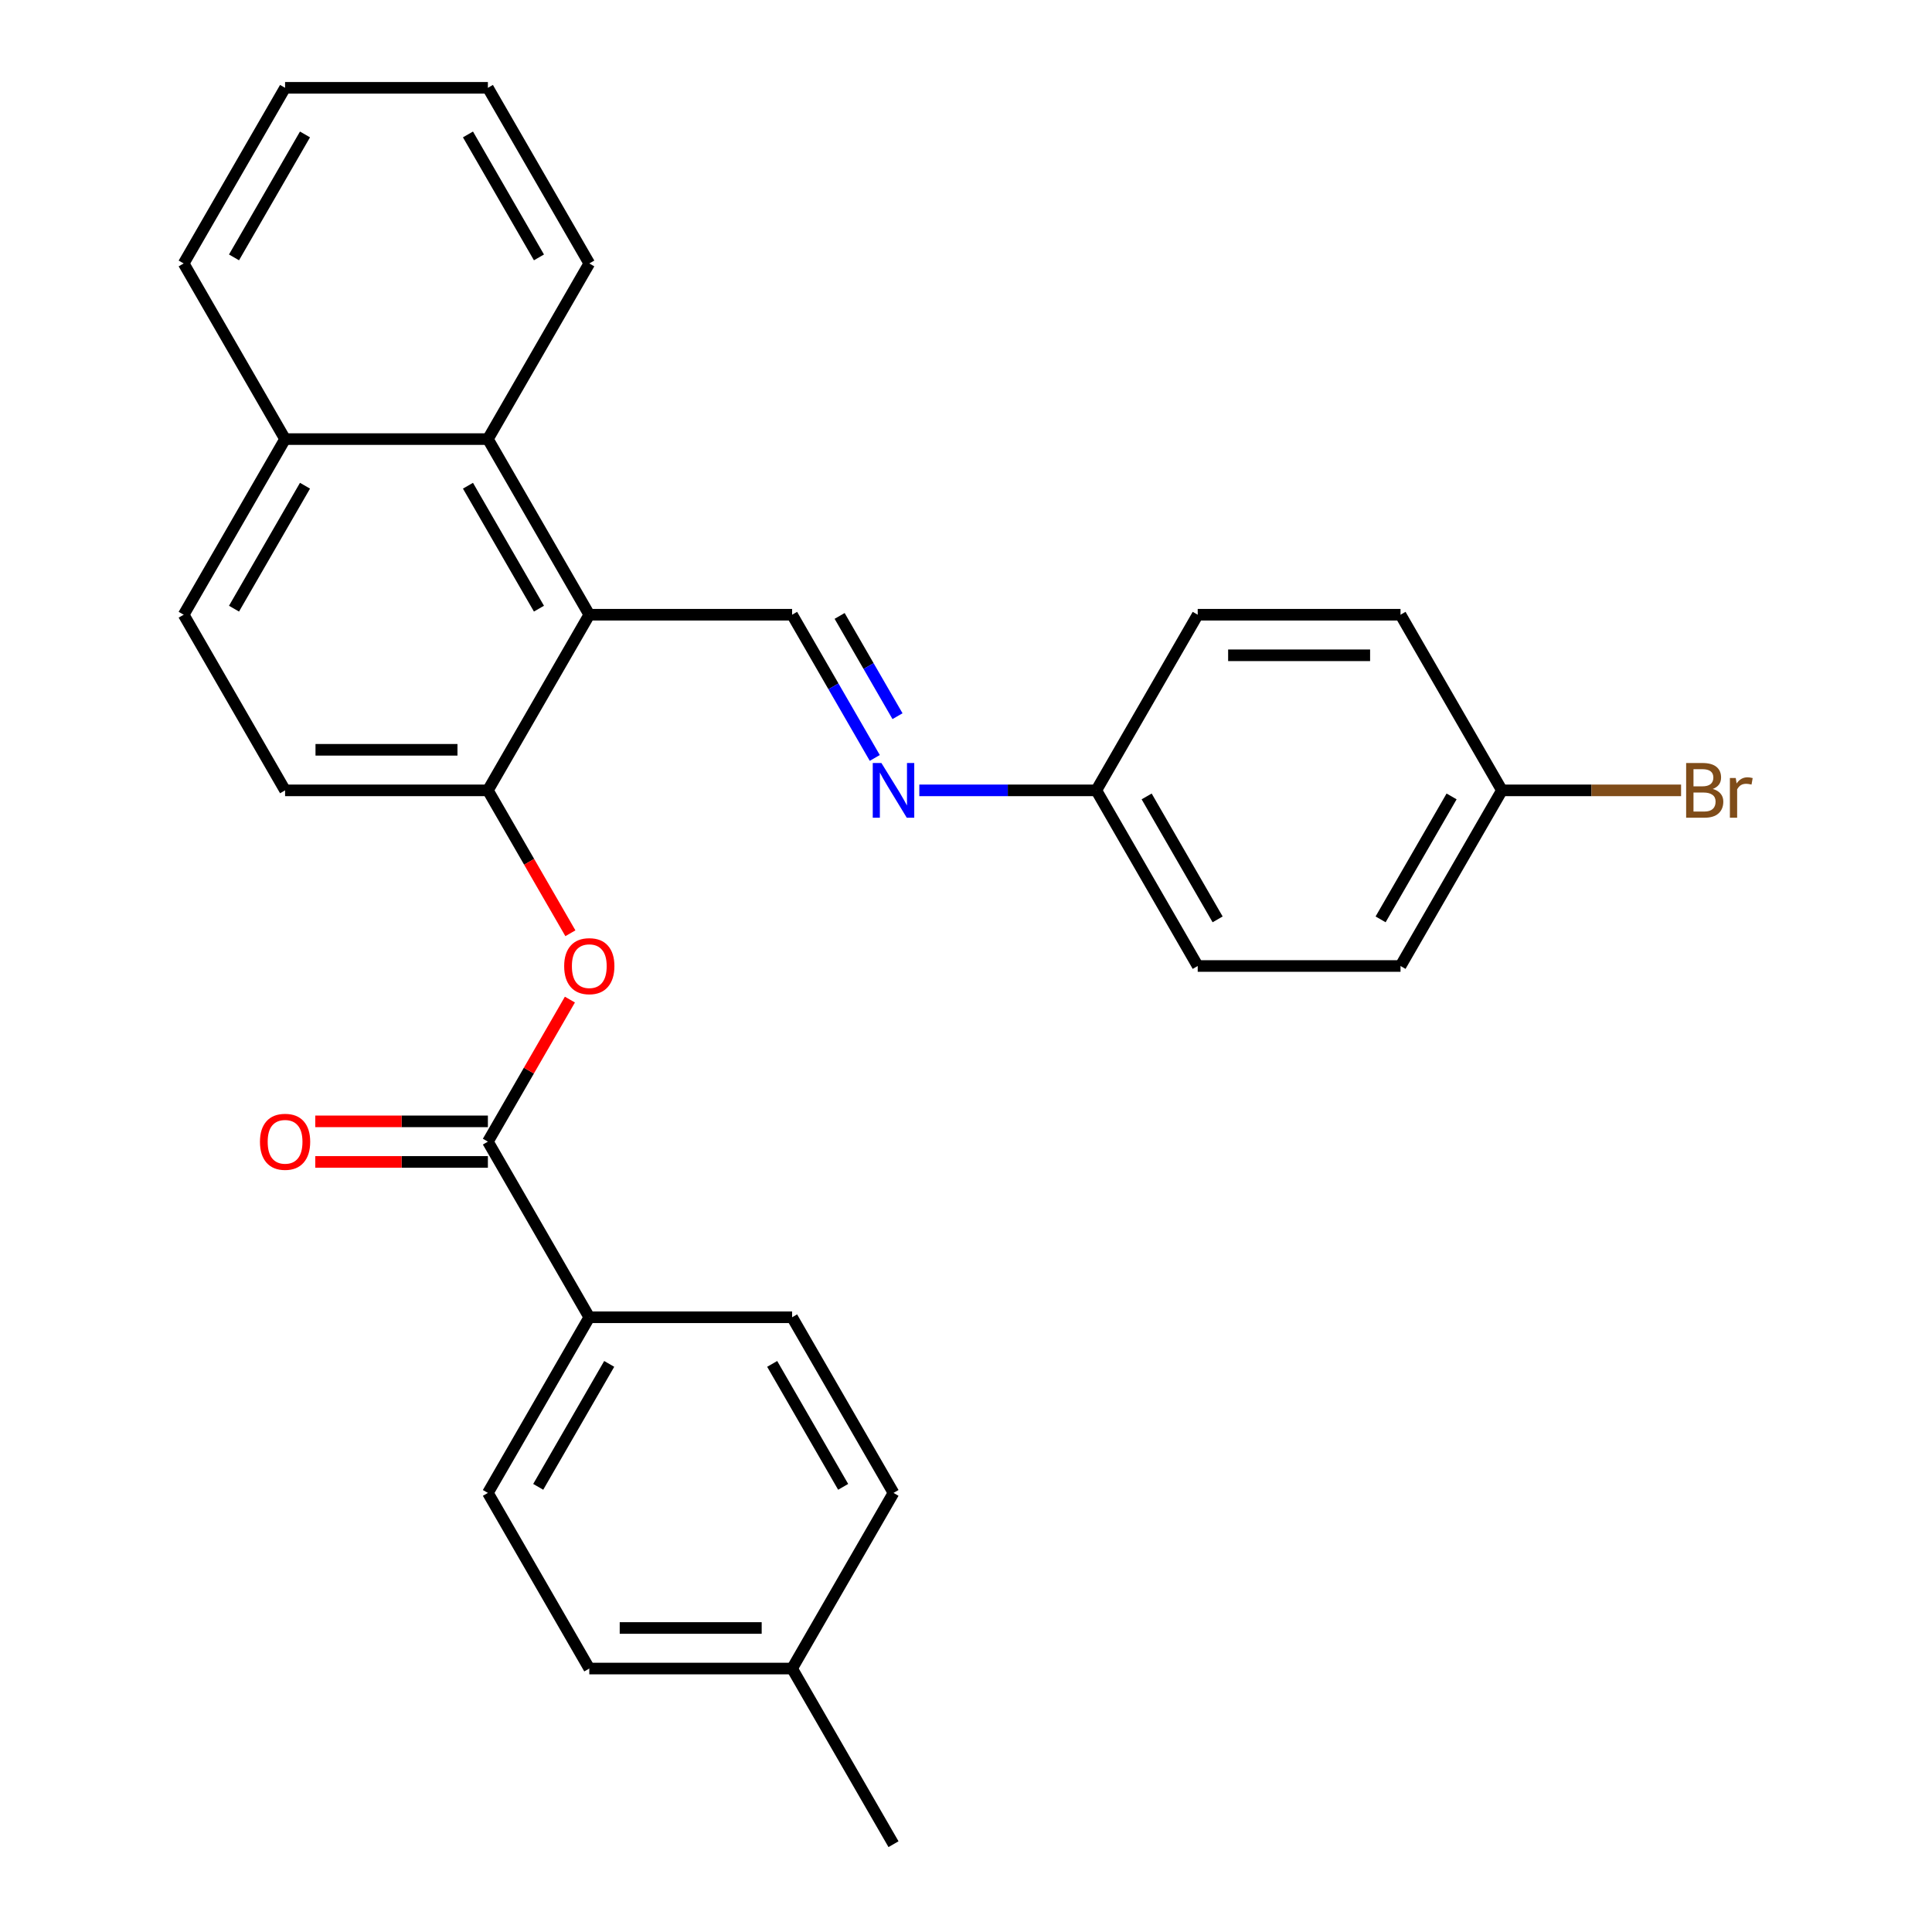 <?xml version='1.0' encoding='iso-8859-1'?>
<svg version='1.1' baseProfile='full'
              xmlns='http://www.w3.org/2000/svg'
                      xmlns:rdkit='http://www.rdkit.org/xml'
                      xmlns:xlink='http://www.w3.org/1999/xlink'
                  xml:space='preserve'
width='1000px' height='1000px' viewBox='0 0 1000 1000'>
<!-- END OF HEADER -->
<rect style='opacity:1.0;fill:#FFFFFF;stroke:none' width='1000' height='1000' x='0' y='0'> </rect>
<path class='bond-1' d='M 305.016,318.182 L 252.529,409.091' style='fill:none;fill-rule:evenodd;stroke:#000000;stroke-width:6px;stroke-linecap:butt;stroke-linejoin:miter;stroke-opacity:1' />
<path class='bond-2' d='M 305.016,318.182 L 409.989,318.182' style='fill:none;fill-rule:evenodd;stroke:#000000;stroke-width:6px;stroke-linecap:butt;stroke-linejoin:miter;stroke-opacity:1' />
<path class='bond-4' d='M 305.016,318.182 L 252.529,227.273' style='fill:none;fill-rule:evenodd;stroke:#000000;stroke-width:6px;stroke-linecap:butt;stroke-linejoin:miter;stroke-opacity:1' />
<path class='bond-4' d='M 278.961,315.043 L 242.221,251.406' style='fill:none;fill-rule:evenodd;stroke:#000000;stroke-width:6px;stroke-linecap:butt;stroke-linejoin:miter;stroke-opacity:1' />
<path class='bond-0' d='M 252.529,590.909 L 273.754,554.147' style='fill:none;fill-rule:evenodd;stroke:#000000;stroke-width:6px;stroke-linecap:butt;stroke-linejoin:miter;stroke-opacity:1' />
<path class='bond-0' d='M 273.754,554.147 L 294.979,517.384' style='fill:none;fill-rule:evenodd;stroke:#FF0000;stroke-width:6px;stroke-linecap:butt;stroke-linejoin:miter;stroke-opacity:1' />
<path class='bond-6' d='M 252.529,590.909 L 305.016,681.818' style='fill:none;fill-rule:evenodd;stroke:#000000;stroke-width:6px;stroke-linecap:butt;stroke-linejoin:miter;stroke-opacity:1' />
<path class='bond-7' d='M 252.529,580.412 L 207.855,580.412' style='fill:none;fill-rule:evenodd;stroke:#000000;stroke-width:6px;stroke-linecap:butt;stroke-linejoin:miter;stroke-opacity:1' />
<path class='bond-7' d='M 207.855,580.412 L 163.181,580.412' style='fill:none;fill-rule:evenodd;stroke:#FF0000;stroke-width:6px;stroke-linecap:butt;stroke-linejoin:miter;stroke-opacity:1' />
<path class='bond-7' d='M 252.529,601.406 L 207.855,601.406' style='fill:none;fill-rule:evenodd;stroke:#000000;stroke-width:6px;stroke-linecap:butt;stroke-linejoin:miter;stroke-opacity:1' />
<path class='bond-7' d='M 207.855,601.406 L 163.181,601.406' style='fill:none;fill-rule:evenodd;stroke:#FF0000;stroke-width:6px;stroke-linecap:butt;stroke-linejoin:miter;stroke-opacity:1' />
<path class='bond-3' d='M 252.529,409.091 L 273.881,446.073' style='fill:none;fill-rule:evenodd;stroke:#000000;stroke-width:6px;stroke-linecap:butt;stroke-linejoin:miter;stroke-opacity:1' />
<path class='bond-3' d='M 273.881,446.073 L 295.233,483.056' style='fill:none;fill-rule:evenodd;stroke:#FF0000;stroke-width:6px;stroke-linecap:butt;stroke-linejoin:miter;stroke-opacity:1' />
<path class='bond-8' d='M 252.529,409.091 L 147.557,409.091' style='fill:none;fill-rule:evenodd;stroke:#000000;stroke-width:6px;stroke-linecap:butt;stroke-linejoin:miter;stroke-opacity:1' />
<path class='bond-8' d='M 236.784,388.096 L 163.303,388.096' style='fill:none;fill-rule:evenodd;stroke:#000000;stroke-width:6px;stroke-linecap:butt;stroke-linejoin:miter;stroke-opacity:1' />
<path class='bond-5' d='M 409.989,318.182 L 431.387,355.244' style='fill:none;fill-rule:evenodd;stroke:#000000;stroke-width:6px;stroke-linecap:butt;stroke-linejoin:miter;stroke-opacity:1' />
<path class='bond-5' d='M 431.387,355.244 L 452.785,392.307' style='fill:none;fill-rule:evenodd;stroke:#0000FF;stroke-width:6px;stroke-linecap:butt;stroke-linejoin:miter;stroke-opacity:1' />
<path class='bond-5' d='M 434.59,318.803 L 449.568,344.747' style='fill:none;fill-rule:evenodd;stroke:#000000;stroke-width:6px;stroke-linecap:butt;stroke-linejoin:miter;stroke-opacity:1' />
<path class='bond-5' d='M 449.568,344.747 L 464.547,370.691' style='fill:none;fill-rule:evenodd;stroke:#0000FF;stroke-width:6px;stroke-linecap:butt;stroke-linejoin:miter;stroke-opacity:1' />
<path class='bond-9' d='M 252.529,227.273 L 147.557,227.273' style='fill:none;fill-rule:evenodd;stroke:#000000;stroke-width:6px;stroke-linecap:butt;stroke-linejoin:miter;stroke-opacity:1' />
<path class='bond-23' d='M 252.529,227.273 L 305.016,136.364' style='fill:none;fill-rule:evenodd;stroke:#000000;stroke-width:6px;stroke-linecap:butt;stroke-linejoin:miter;stroke-opacity:1' />
<path class='bond-13' d='M 475.839,409.091 L 521.644,409.091' style='fill:none;fill-rule:evenodd;stroke:#0000FF;stroke-width:6px;stroke-linecap:butt;stroke-linejoin:miter;stroke-opacity:1' />
<path class='bond-13' d='M 521.644,409.091 L 567.448,409.091' style='fill:none;fill-rule:evenodd;stroke:#000000;stroke-width:6px;stroke-linecap:butt;stroke-linejoin:miter;stroke-opacity:1' />
<path class='bond-11' d='M 305.016,681.818 L 252.529,772.727' style='fill:none;fill-rule:evenodd;stroke:#000000;stroke-width:6px;stroke-linecap:butt;stroke-linejoin:miter;stroke-opacity:1' />
<path class='bond-11' d='M 315.325,705.952 L 278.584,769.588' style='fill:none;fill-rule:evenodd;stroke:#000000;stroke-width:6px;stroke-linecap:butt;stroke-linejoin:miter;stroke-opacity:1' />
<path class='bond-12' d='M 305.016,681.818 L 409.989,681.818' style='fill:none;fill-rule:evenodd;stroke:#000000;stroke-width:6px;stroke-linecap:butt;stroke-linejoin:miter;stroke-opacity:1' />
<path class='bond-28' d='M 147.557,409.091 L 95.07,318.182' style='fill:none;fill-rule:evenodd;stroke:#000000;stroke-width:6px;stroke-linecap:butt;stroke-linejoin:miter;stroke-opacity:1' />
<path class='bond-10' d='M 147.557,227.273 L 95.07,318.182' style='fill:none;fill-rule:evenodd;stroke:#000000;stroke-width:6px;stroke-linecap:butt;stroke-linejoin:miter;stroke-opacity:1' />
<path class='bond-10' d='M 157.866,251.406 L 121.125,315.043' style='fill:none;fill-rule:evenodd;stroke:#000000;stroke-width:6px;stroke-linecap:butt;stroke-linejoin:miter;stroke-opacity:1' />
<path class='bond-24' d='M 147.557,227.273 L 95.07,136.364' style='fill:none;fill-rule:evenodd;stroke:#000000;stroke-width:6px;stroke-linecap:butt;stroke-linejoin:miter;stroke-opacity:1' />
<path class='bond-16' d='M 252.529,772.727 L 305.016,863.636' style='fill:none;fill-rule:evenodd;stroke:#000000;stroke-width:6px;stroke-linecap:butt;stroke-linejoin:miter;stroke-opacity:1' />
<path class='bond-15' d='M 409.989,681.818 L 462.475,772.727' style='fill:none;fill-rule:evenodd;stroke:#000000;stroke-width:6px;stroke-linecap:butt;stroke-linejoin:miter;stroke-opacity:1' />
<path class='bond-15' d='M 399.68,705.952 L 436.42,769.588' style='fill:none;fill-rule:evenodd;stroke:#000000;stroke-width:6px;stroke-linecap:butt;stroke-linejoin:miter;stroke-opacity:1' />
<path class='bond-19' d='M 567.448,409.091 L 619.934,318.182' style='fill:none;fill-rule:evenodd;stroke:#000000;stroke-width:6px;stroke-linecap:butt;stroke-linejoin:miter;stroke-opacity:1' />
<path class='bond-20' d='M 567.448,409.091 L 619.934,500' style='fill:none;fill-rule:evenodd;stroke:#000000;stroke-width:6px;stroke-linecap:butt;stroke-linejoin:miter;stroke-opacity:1' />
<path class='bond-20' d='M 593.503,412.23 L 630.243,475.866' style='fill:none;fill-rule:evenodd;stroke:#000000;stroke-width:6px;stroke-linecap:butt;stroke-linejoin:miter;stroke-opacity:1' />
<path class='bond-14' d='M 777.393,409.091 L 724.907,500' style='fill:none;fill-rule:evenodd;stroke:#000000;stroke-width:6px;stroke-linecap:butt;stroke-linejoin:miter;stroke-opacity:1' />
<path class='bond-14' d='M 751.339,412.23 L 714.598,475.866' style='fill:none;fill-rule:evenodd;stroke:#000000;stroke-width:6px;stroke-linecap:butt;stroke-linejoin:miter;stroke-opacity:1' />
<path class='bond-18' d='M 777.393,409.091 L 823.758,409.091' style='fill:none;fill-rule:evenodd;stroke:#000000;stroke-width:6px;stroke-linecap:butt;stroke-linejoin:miter;stroke-opacity:1' />
<path class='bond-18' d='M 823.758,409.091 L 870.122,409.091' style='fill:none;fill-rule:evenodd;stroke:#7F4C19;stroke-width:6px;stroke-linecap:butt;stroke-linejoin:miter;stroke-opacity:1' />
<path class='bond-30' d='M 777.393,409.091 L 724.907,318.182' style='fill:none;fill-rule:evenodd;stroke:#000000;stroke-width:6px;stroke-linecap:butt;stroke-linejoin:miter;stroke-opacity:1' />
<path class='bond-17' d='M 462.475,772.727 L 409.989,863.636' style='fill:none;fill-rule:evenodd;stroke:#000000;stroke-width:6px;stroke-linecap:butt;stroke-linejoin:miter;stroke-opacity:1' />
<path class='bond-31' d='M 305.016,863.636 L 409.989,863.636' style='fill:none;fill-rule:evenodd;stroke:#000000;stroke-width:6px;stroke-linecap:butt;stroke-linejoin:miter;stroke-opacity:1' />
<path class='bond-31' d='M 320.762,842.642 L 394.243,842.642' style='fill:none;fill-rule:evenodd;stroke:#000000;stroke-width:6px;stroke-linecap:butt;stroke-linejoin:miter;stroke-opacity:1' />
<path class='bond-25' d='M 409.989,863.636 L 462.475,954.545' style='fill:none;fill-rule:evenodd;stroke:#000000;stroke-width:6px;stroke-linecap:butt;stroke-linejoin:miter;stroke-opacity:1' />
<path class='bond-21' d='M 619.934,318.182 L 724.907,318.182' style='fill:none;fill-rule:evenodd;stroke:#000000;stroke-width:6px;stroke-linecap:butt;stroke-linejoin:miter;stroke-opacity:1' />
<path class='bond-21' d='M 635.68,339.176 L 709.161,339.176' style='fill:none;fill-rule:evenodd;stroke:#000000;stroke-width:6px;stroke-linecap:butt;stroke-linejoin:miter;stroke-opacity:1' />
<path class='bond-22' d='M 619.934,500 L 724.907,500' style='fill:none;fill-rule:evenodd;stroke:#000000;stroke-width:6px;stroke-linecap:butt;stroke-linejoin:miter;stroke-opacity:1' />
<path class='bond-26' d='M 305.016,136.364 L 252.529,45.455' style='fill:none;fill-rule:evenodd;stroke:#000000;stroke-width:6px;stroke-linecap:butt;stroke-linejoin:miter;stroke-opacity:1' />
<path class='bond-26' d='M 278.961,133.225 L 242.221,69.588' style='fill:none;fill-rule:evenodd;stroke:#000000;stroke-width:6px;stroke-linecap:butt;stroke-linejoin:miter;stroke-opacity:1' />
<path class='bond-29' d='M 95.07,136.364 L 147.557,45.455' style='fill:none;fill-rule:evenodd;stroke:#000000;stroke-width:6px;stroke-linecap:butt;stroke-linejoin:miter;stroke-opacity:1' />
<path class='bond-29' d='M 121.125,133.225 L 157.866,69.588' style='fill:none;fill-rule:evenodd;stroke:#000000;stroke-width:6px;stroke-linecap:butt;stroke-linejoin:miter;stroke-opacity:1' />
<path class='bond-27' d='M 252.529,45.455 L 147.557,45.455' style='fill:none;fill-rule:evenodd;stroke:#000000;stroke-width:6px;stroke-linecap:butt;stroke-linejoin:miter;stroke-opacity:1' />
<path  class='atom-4' d='M 292.016 500.08
Q 292.016 493.28, 295.376 489.48
Q 298.736 485.68, 305.016 485.68
Q 311.296 485.68, 314.656 489.48
Q 318.016 493.28, 318.016 500.08
Q 318.016 506.96, 314.616 510.88
Q 311.216 514.76, 305.016 514.76
Q 298.776 514.76, 295.376 510.88
Q 292.016 507, 292.016 500.08
M 305.016 511.56
Q 309.336 511.56, 311.656 508.68
Q 314.016 505.76, 314.016 500.08
Q 314.016 494.52, 311.656 491.72
Q 309.336 488.88, 305.016 488.88
Q 300.696 488.88, 298.336 491.68
Q 296.016 494.48, 296.016 500.08
Q 296.016 505.8, 298.336 508.68
Q 300.696 511.56, 305.016 511.56
' fill='#FF0000'/>
<path  class='atom-6' d='M 456.215 394.931
L 465.495 409.931
Q 466.415 411.411, 467.895 414.091
Q 469.375 416.771, 469.455 416.931
L 469.455 394.931
L 473.215 394.931
L 473.215 423.251
L 469.335 423.251
L 459.375 406.851
Q 458.215 404.931, 456.975 402.731
Q 455.775 400.531, 455.415 399.851
L 455.415 423.251
L 451.735 423.251
L 451.735 394.931
L 456.215 394.931
' fill='#0000FF'/>
<path  class='atom-8' d='M 134.557 590.989
Q 134.557 584.189, 137.917 580.389
Q 141.277 576.589, 147.557 576.589
Q 153.837 576.589, 157.197 580.389
Q 160.557 584.189, 160.557 590.989
Q 160.557 597.869, 157.157 601.789
Q 153.757 605.669, 147.557 605.669
Q 141.317 605.669, 137.917 601.789
Q 134.557 597.909, 134.557 590.989
M 147.557 602.469
Q 151.877 602.469, 154.197 599.589
Q 156.557 596.669, 156.557 590.989
Q 156.557 585.429, 154.197 582.629
Q 151.877 579.789, 147.557 579.789
Q 143.237 579.789, 140.877 582.589
Q 138.557 585.389, 138.557 590.989
Q 138.557 596.709, 140.877 599.589
Q 143.237 602.469, 147.557 602.469
' fill='#FF0000'/>
<path  class='atom-19' d='M 886.506 408.371
Q 889.226 409.131, 890.586 410.811
Q 891.986 412.451, 891.986 414.891
Q 891.986 418.811, 889.466 421.051
Q 886.986 423.251, 882.266 423.251
L 872.746 423.251
L 872.746 394.931
L 881.106 394.931
Q 885.946 394.931, 888.386 396.891
Q 890.826 398.851, 890.826 402.451
Q 890.826 406.731, 886.506 408.371
M 876.546 398.131
L 876.546 407.011
L 881.106 407.011
Q 883.906 407.011, 885.346 405.891
Q 886.826 404.731, 886.826 402.451
Q 886.826 398.131, 881.106 398.131
L 876.546 398.131
M 882.266 420.051
Q 885.026 420.051, 886.506 418.731
Q 887.986 417.411, 887.986 414.891
Q 887.986 412.571, 886.346 411.411
Q 884.746 410.211, 881.666 410.211
L 876.546 410.211
L 876.546 420.051
L 882.266 420.051
' fill='#7F4C19'/>
<path  class='atom-19' d='M 898.426 402.691
L 898.866 405.531
Q 901.026 402.331, 904.546 402.331
Q 905.666 402.331, 907.186 402.731
L 906.586 406.091
Q 904.866 405.691, 903.906 405.691
Q 902.226 405.691, 901.106 406.371
Q 900.026 407.011, 899.146 408.571
L 899.146 423.251
L 895.386 423.251
L 895.386 402.691
L 898.426 402.691
' fill='#7F4C19'/>
</svg>
